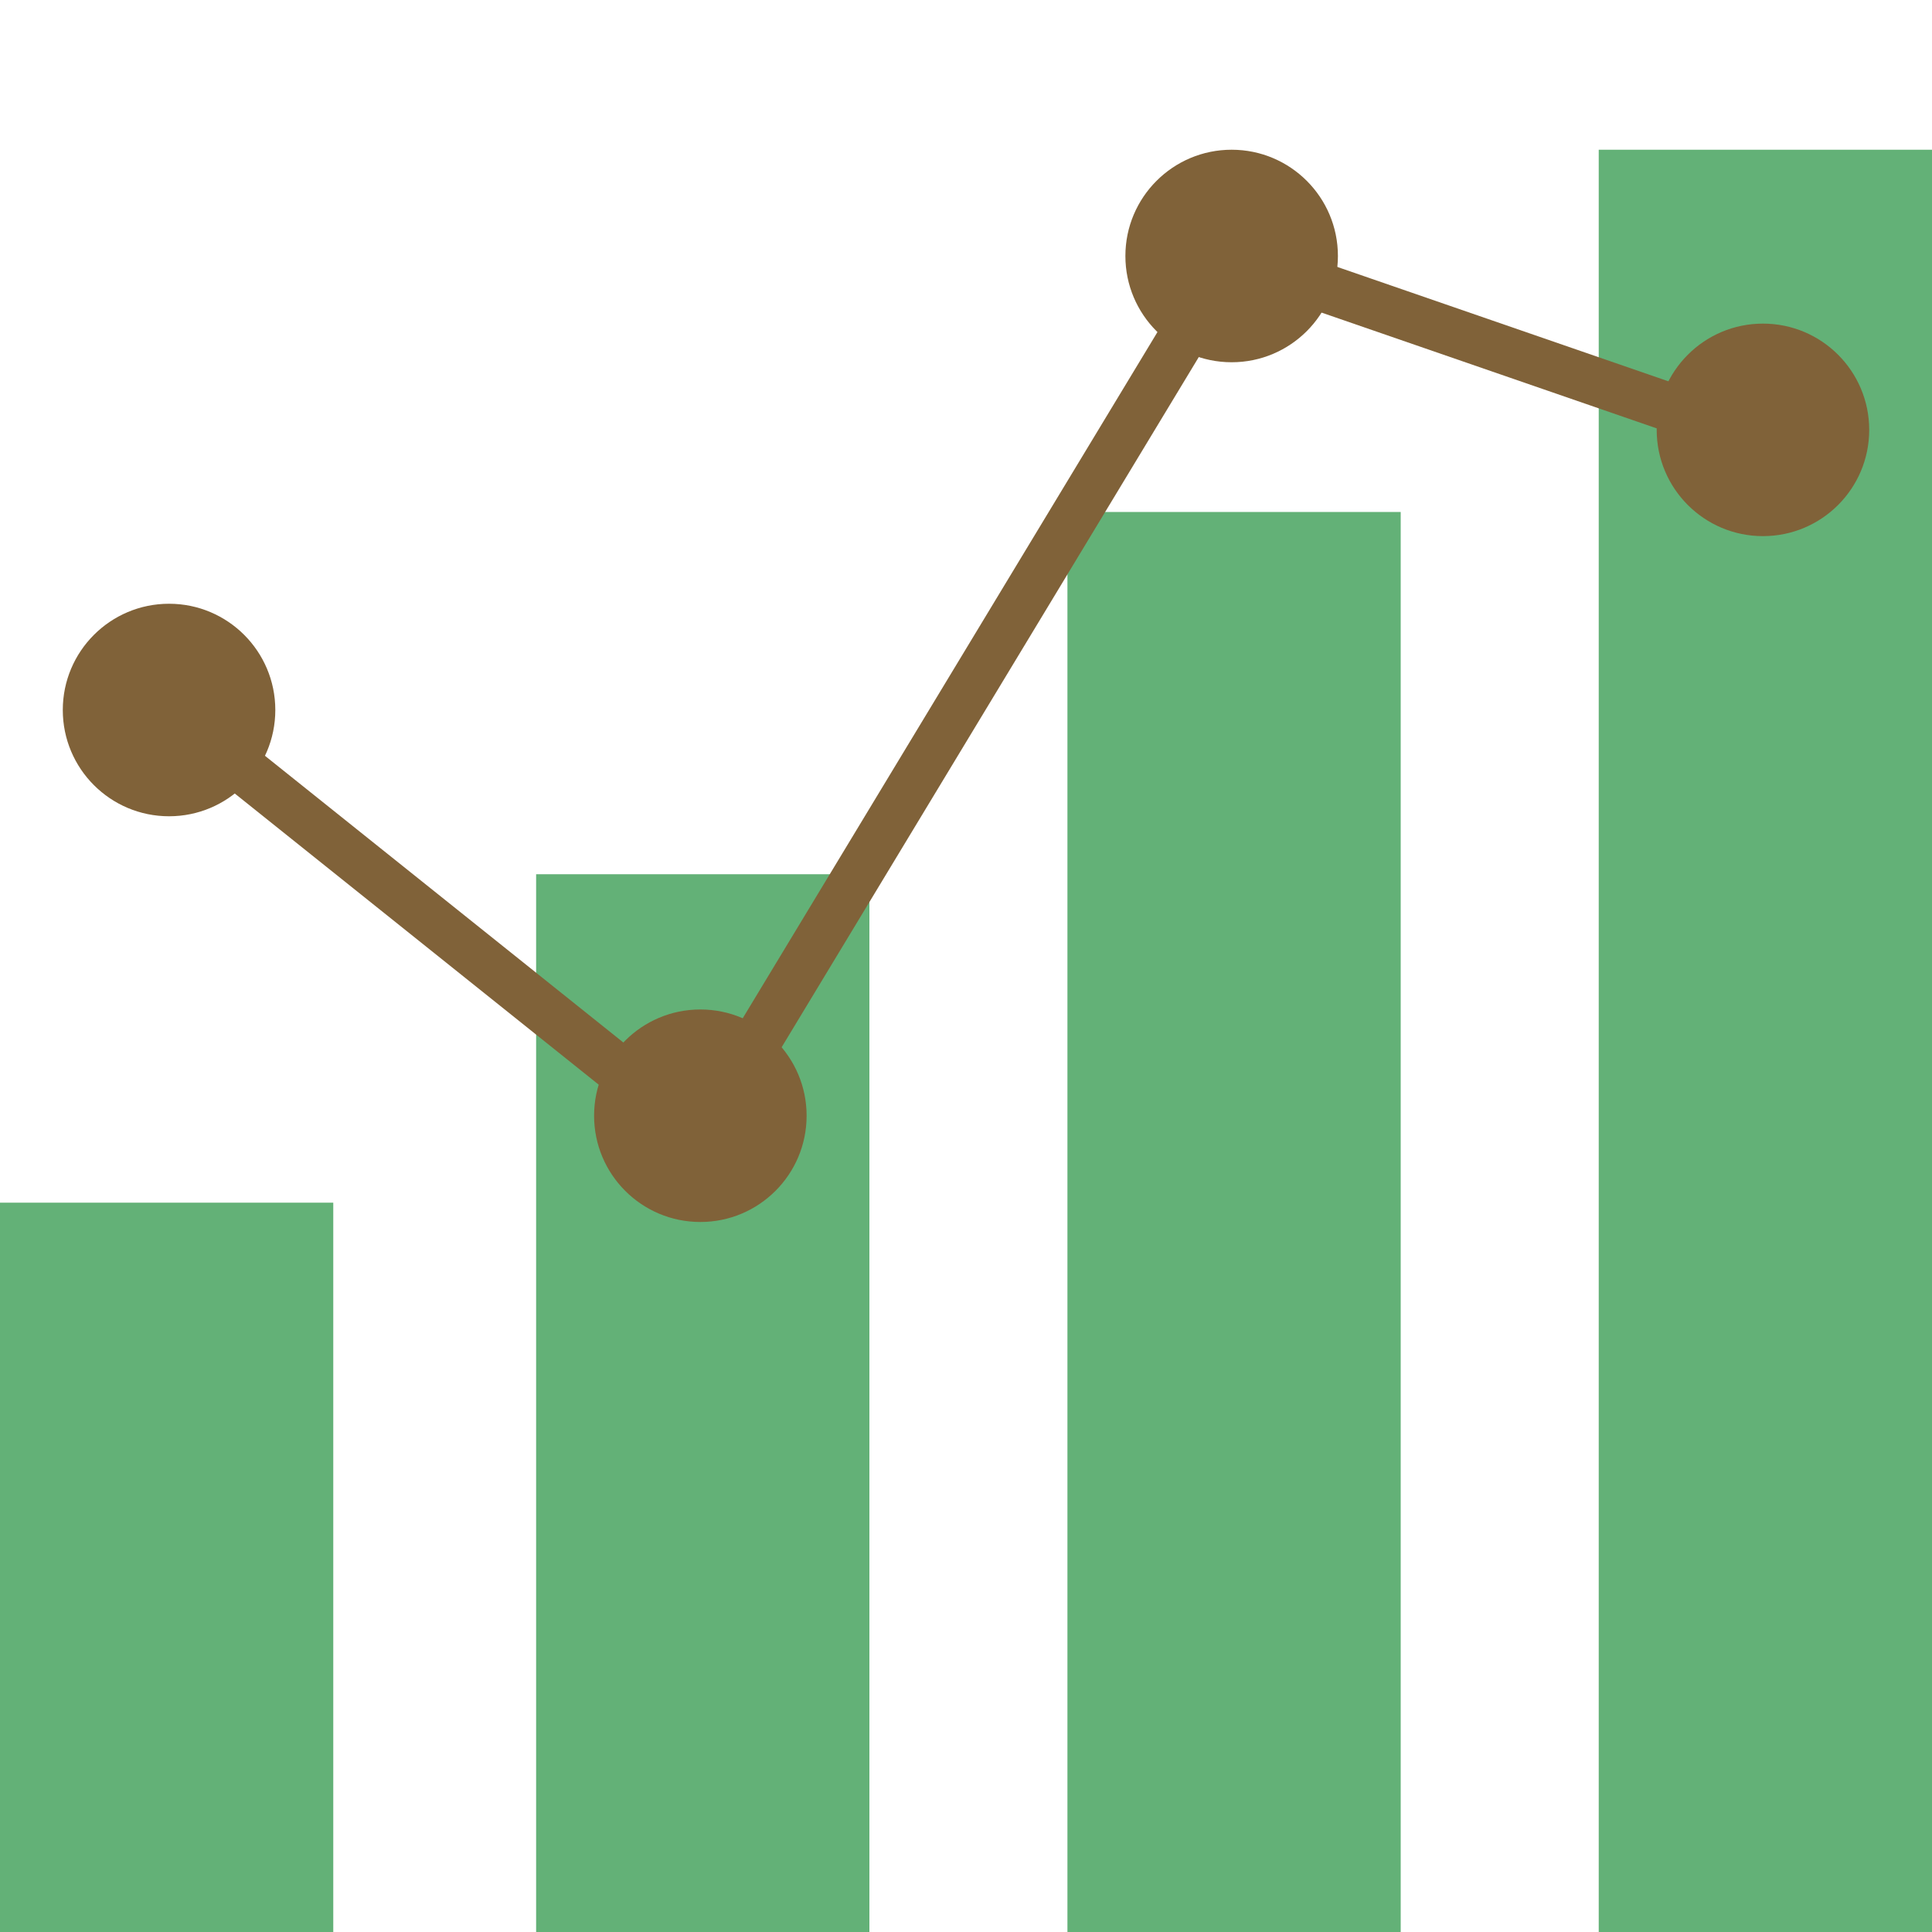 <?xml version="1.0" encoding="utf-8"?>
<!-- Generator: Adobe Illustrator 26.2.1, SVG Export Plug-In . SVG Version: 6.00 Build 0)  -->
<svg version="1.1" id="レイヤー_1" xmlns="http://www.w3.org/2000/svg" xmlns:xlink="http://www.w3.org/1999/xlink" x="0px"
	 y="0px" width="40px" height="40px" viewBox="0 0 40 40" style="enable-background:new 0 0 40 40;" xml:space="preserve">
<style type="text/css">
	.st0{fill:#63B177;}
	.st1{fill:none;stroke:#806239;stroke-miterlimit:10;}
	.st2{fill:#806239;}
</style>
<g>
	<rect x="0" y="24.9" class="st0" width="6.9" height="15.1"/>
	<rect x="11.1" y="18.1" class="st0" width="6.9" height="21.9"/>
	<rect x="22.1" y="10.6" class="st0" width="6.9" height="29.4"/>
	<rect x="33.1" y="3.1" class="st0" width="6.9" height="36.9"/>
	<polyline class="st1" points="3.5,14.7 14.5,23.5 25.5,5.3 36.5,9.1 	"/>
	<circle class="st2" cx="3.5" cy="14.7" r="2.2"/>
	<circle class="st2" cx="14.5" cy="23.1" r="2.2"/>
	<circle class="st2" cx="25.5" cy="5.3" r="2.2"/>
	<circle class="st2" cx="36.5" cy="8.9" r="2.2"/>
</g>
</svg>
